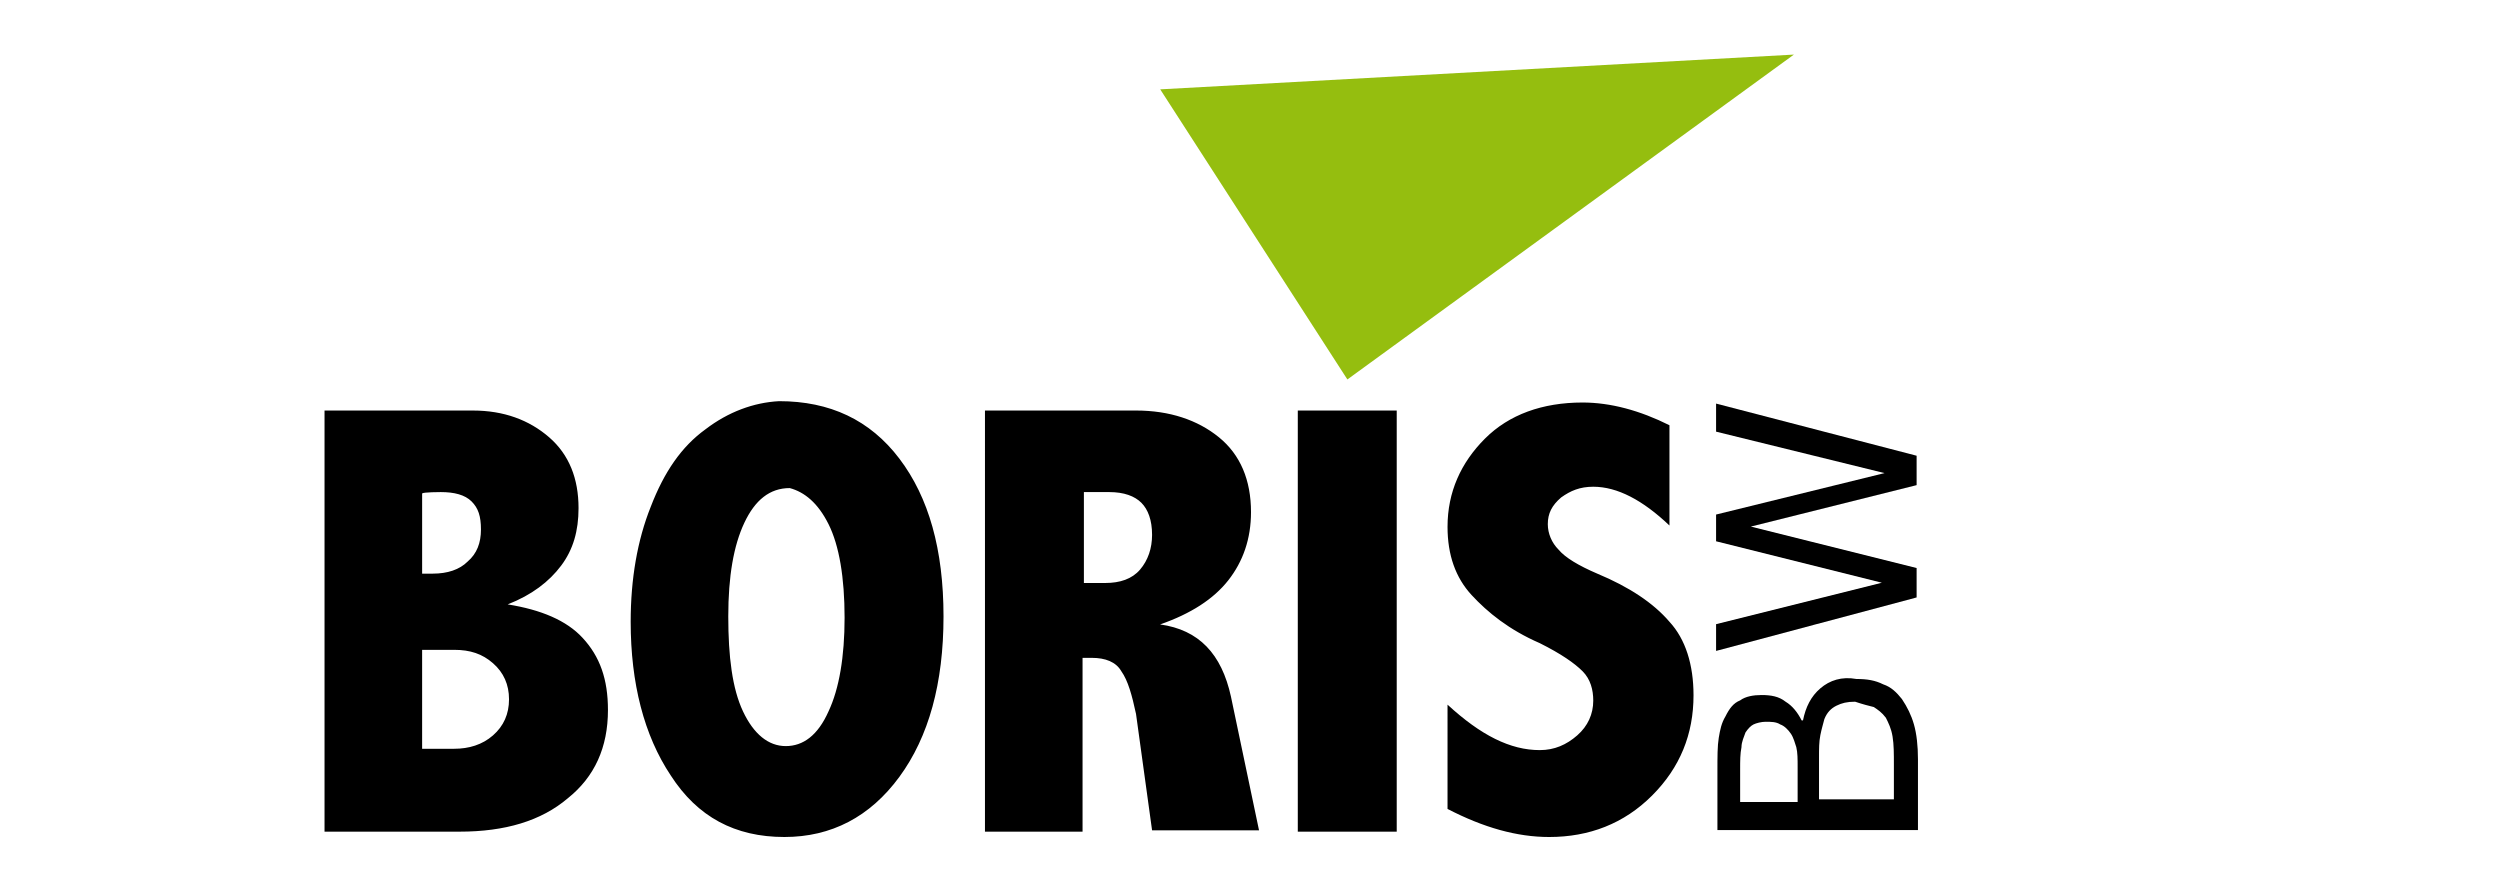 <?xml version="1.0" encoding="utf-8"?>
<!-- Generator: Adobe Illustrator 25.2.0, SVG Export Plug-In . SVG Version: 6.00 Build 0)  -->
<svg version="1.1" id="Ebene_1" xmlns="http://www.w3.org/2000/svg" xmlns:xlink="http://www.w3.org/1999/xlink" x="0px" y="0px"
	 viewBox="0 0 187 65.4" style="enable-background:new 0 0 187 65.4;" xml:space="preserve">
<style type="text/css">
	.st0{clip-path:url(#SVGID_2_);}
	.st1{fill:#E2007A;}
	.st2{fill:none;stroke:#000000;stroke-width:4.5;}
	.st3{fill:#95BE0F;}
</style>
<g>
	<g>
		<defs>
			<rect id="SVGID_1_" x="20" width="127.2" height="65.4"/>
		</defs>
		<clipPath id="SVGID_2_">
			<use xlink:href="#SVGID_1_"  style="overflow:visible;"/>
		</clipPath>
		<g class="st0">
			<g transform="matrix(1 0 0 1 296.275 113.008)">
				<path d="M-272-50.8h10.1c3.4,0,6.1-0.8,8.1-2.5c2-1.6,3-3.8,3-6.6c0-2.3-0.6-4-1.9-5.4c-1.2-1.3-3.1-2.1-5.6-2.5
					c1.8-0.7,3.1-1.7,4-2.9c0.9-1.2,1.3-2.6,1.3-4.3c0-2.2-0.7-4-2.2-5.3s-3.4-2-5.7-2H-272L-272-50.8L-272-50.8L-272-50.8z
					 M-263.3-76.2c1,0,1.8,0.2,2.3,0.7c0.5,0.5,0.7,1.1,0.7,2.1c0,1-0.3,1.8-1,2.4c-0.6,0.6-1.5,0.9-2.6,0.9h-0.8v-6
					C-264.6-76.2-263.3-76.2-263.3-76.2z M-262.3-64.4c1.2,0,2.1,0.3,2.9,1c0.8,0.7,1.2,1.6,1.2,2.7c0,1.1-0.4,2-1.2,2.7
					c-0.8,0.7-1.8,1-2.9,1h-2.4v-7.4C-264.6-64.4-262.3-64.4-262.3-64.4z M-243.5-80.9c-1.8,1.3-3.1,3.2-4.1,5.8
					c-1,2.5-1.5,5.4-1.5,8.6c0,4.6,1,8.5,3,11.5c2,3.1,4.8,4.6,8.5,4.6c3.5,0,6.4-1.5,8.6-4.5c2.2-3,3.3-7,3.3-12
					c0-5-1.1-8.9-3.3-11.8c-2.2-2.9-5.2-4.3-9-4.3C-239.9-82.9-241.8-82.2-243.5-80.9z M-234.3-73.8c0.8,1.6,1.2,4,1.2,7
					c0,2.9-0.4,5.3-1.2,7c-0.8,1.8-1.9,2.6-3.2,2.6c-1.3,0-2.4-0.9-3.2-2.6c-0.8-1.7-1.1-4.1-1.1-7.1c0-3,0.4-5.3,1.2-7
					c0.8-1.7,1.9-2.6,3.4-2.6C-236.1-76.2-235.1-75.4-234.3-73.8z M-222.6-50.8h7.3v-13h0.7c1,0,1.8,0.3,2.2,1
					c0.5,0.7,0.8,1.8,1.1,3.2l1.2,8.7h8l-2.1-10c-0.7-3.2-2.4-5-5.3-5.4c2.3-0.8,4-1.9,5.1-3.3c1.1-1.4,1.7-3.1,1.7-5.1
					c0-2.4-0.8-4.3-2.4-5.6c-1.6-1.3-3.7-2-6.2-2h-11.3L-222.6-50.8L-222.6-50.8z M-213.3-76.2c1.1,0,1.9,0.3,2.4,0.8
					c0.5,0.5,0.8,1.3,0.8,2.4c0,1-0.3,1.9-0.9,2.6c-0.6,0.7-1.5,1-2.6,1h-1.6v-6.8C-215.3-76.2-213.3-76.2-213.3-76.2z M-199.2-50.8
					h7.4v-31.5h-7.4V-50.8z M-188-52.5c2.7,1.4,5.2,2.1,7.6,2.1c3,0,5.6-1,7.7-3.1c2.1-2.1,3.1-4.6,3.1-7.5c0-2.3-0.6-4.2-1.8-5.5
					c-1.2-1.4-3-2.6-5.4-3.6c-1.4-0.6-2.4-1.2-2.9-1.8c-0.5-0.5-0.8-1.2-0.8-1.9c0-0.8,0.3-1.4,1-2c0.7-0.5,1.4-0.8,2.4-0.8
					c1.8,0,3.7,1,5.7,2.9v-7.5c-2.2-1.1-4.4-1.7-6.5-1.7c-3,0-5.5,0.9-7.3,2.7c-1.8,1.8-2.8,4-2.8,6.6c0,2.1,0.6,3.8,1.8,5.1
					c1.2,1.3,2.8,2.6,5.1,3.6c1.6,0.8,2.6,1.5,3.2,2.1c0.6,0.6,0.8,1.4,0.8,2.2c0,1-0.4,1.9-1.2,2.6s-1.7,1.1-2.8,1.1
					c-2.2,0-4.4-1.1-6.9-3.4L-188-52.5L-188-52.5z"/>
			</g>
			<g transform="matrix(0 -1 1 0 240.463 -34.712)">
				<path d="M-86.2-104.3c-0.6-0.7-1.4-1.1-2.4-1.3v-0.1c0.6-0.3,1.1-0.7,1.4-1.2c0.4-0.5,0.5-1.1,0.5-1.8c0-0.6-0.1-1.2-0.4-1.6
					c-0.2-0.5-0.6-0.8-1.2-1.1c-0.5-0.3-1-0.4-1.6-0.5s-1.4-0.1-2.5-0.1h-4.4v15h5.3c1,0,1.9-0.1,2.6-0.3c0.7-0.2,1.3-0.5,1.9-0.9
					c0.5-0.4,0.9-0.8,1.1-1.4c0.3-0.6,0.4-1.2,0.4-2C-85.3-102.7-85.6-103.6-86.2-104.3z M-88.9-107.3c-0.1,0.3-0.4,0.6-0.7,0.8
					c-0.3,0.2-0.7,0.3-1,0.4c-0.4,0.1-0.9,0.1-1.5,0.1h-2.6v-4.3h2.4c0.7,0,1.2,0,1.7,0.1c0.4,0,0.8,0.2,1.1,0.3
					c0.3,0.2,0.5,0.4,0.6,0.6c0.1,0.2,0.2,0.6,0.2,0.9C-88.7-108-88.7-107.6-88.9-107.3z M-87.6-100.3c-0.2,0.3-0.4,0.6-0.8,0.9
					c-0.4,0.2-0.8,0.4-1.4,0.5s-1.3,0.1-2.1,0.1h-2.6v-5.6h3.1c0.7,0,1.2,0,1.7,0.1c0.5,0.1,0.8,0.2,1.2,0.3c0.5,0.2,0.8,0.5,1,0.9
					c0.2,0.4,0.3,0.8,0.3,1.4C-87.4-101.1-87.5-100.7-87.6-100.3z M-67-112.1l-3.1,12.6l-3.1-12.6h-2l-3.1,12.4l-3.1-12.4h-2l4,15
					h2.2l3.1-12.4l3.1,12.4h2.2l3.9-15H-67z"/>
			</g>
			<g transform="matrix(1 0 0 1 -391.489 658.135)">
				<path class="st1" d="M349.7-638.8"/>
			</g>
			<g transform="matrix(1 0 0 1 -391.489 658.135)">
				<path class="st2" d="M349.7-638.8"/>
			</g>
			<g transform="matrix(1 0 0 1 -391.489 658.135)">
				<path class="st1" d="M548.7-638.8"/>
			</g>
			<g transform="matrix(1 0 0 1 -391.489 658.135)">
				<path class="st2" d="M548.7-638.8"/>
			</g>
			<g transform="matrix(0 -1 1 0 238.984 326.983)">
				<path class="st3" d="M298.6-138.2l24.3,33.4l-2.6-47.4L298.6-138.2z"/>
			</g>
		</g>
	</g>
</g>
</svg>
